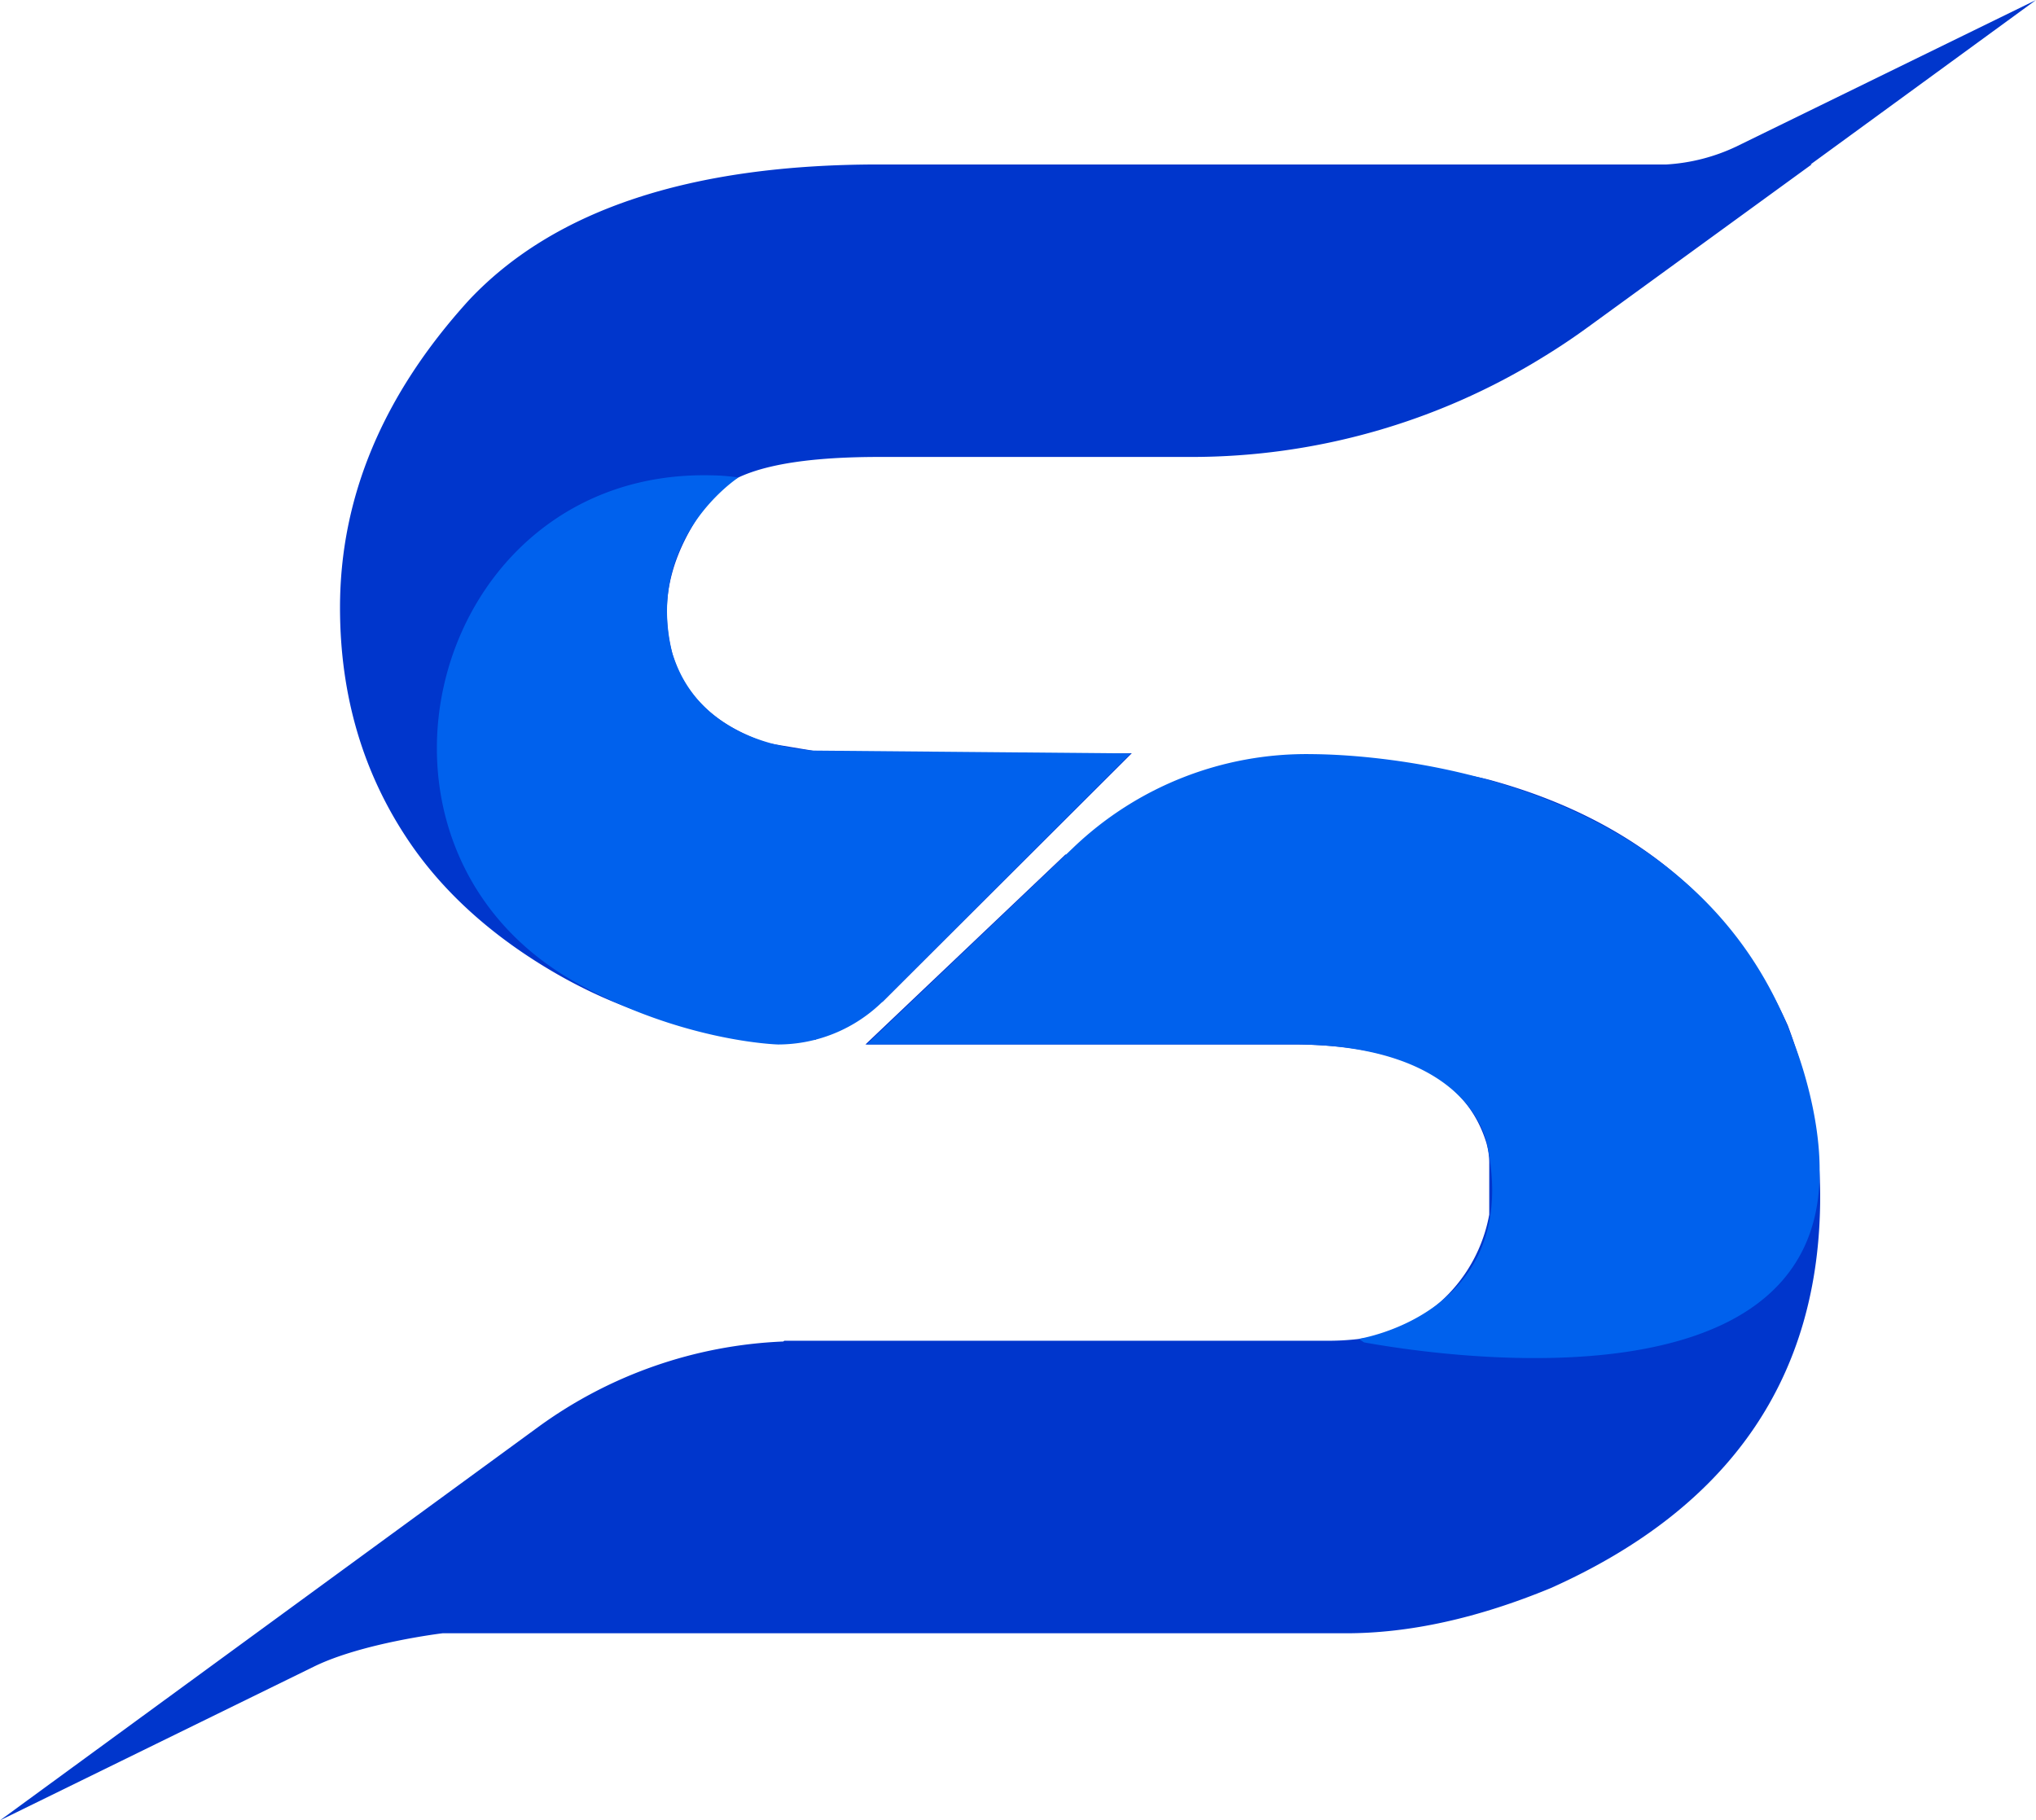 <svg xmlns="http://www.w3.org/2000/svg" viewBox="0 0 1000 894.18"><path d="M878.14 503.81Q837.21 412.46 733 383.46c-59.1-16.45-120.46 18.23-138.76 76.79l-.48 1.56-70.41-42.11-98.29 93.36h209.82q80.39 0 95.2 48.43a36.34 36.34 0 0 1 1.38 10.64v24.47c-5.86 32.12-31.7 57.23-64.13 61.12a127.67 127.67 0 0 1-15.22.87H385.22l-.51.37a219.5 219.5 0 0 0-120.3 41.95L0 894.18l154.23-75.55c23.77-11.63 63.12-16.35 63.12-16.35h443.71q46.86 0 100.61-22.2Q894 720.88 894 587.67q0-41.31-15.86-83.86zM1000 0L852.76 72a92.66 92.66 0 0 1-34.28 8.79H431.59q-138.51 0-201.22 66.59Q167 217.06 167 298.45q0 65 34.15 115.26c18.52 27.24 44.25 48.63 72.85 65 40.15 22.92 81.51 32 126.68 32l9.92-22.27c6.13 0 19 7.53 23.34 3.21L555.89 370h-149.1l-29.64-4.93q-49.61-16.65-49.61-64.75 0-27.75 22.74-56.74 15.84-19.11 81.31-19.12h153.63a328.49 328.49 0 0 0 172.51-48.95q11.49-7 22.45-15l109.65-79.75h-.54zM839.19 78.61l-4.4 2.15h0z" fill="#0036cc"/><path d="M283.07 482.73c52 29.1 99.06 30.33 99.06 30.33h0a73.35 73.35 0 0 0 51.78-21.46l121.52-121.52-156.4-1.39c-56.17-5.06-66.27-40.55-68.75-47.59-14.13-56.3 32.4-86.54 32.4-86.54a96.27 96.27 0 0 0-13.07-1.07c-138.14-3.49-187.14 181.8-66.54 249.24zm598.28 30.21c-51.08-144.47-232-142.29-236.85-142.51h-.5a165.48 165.48 0 0 0-116.84 45.93L425.76 513h209.12c90.2.11 95.81 50.53 95.81 50.53 16.37 81.9-63.36 94.13-63.36 94.13l2.63 1.73c37.86 6.85 222.69 34.3 223.75-82.51.63-31.74-12.37-63.94-12.36-63.94z" fill="#0061ed"/></svg>